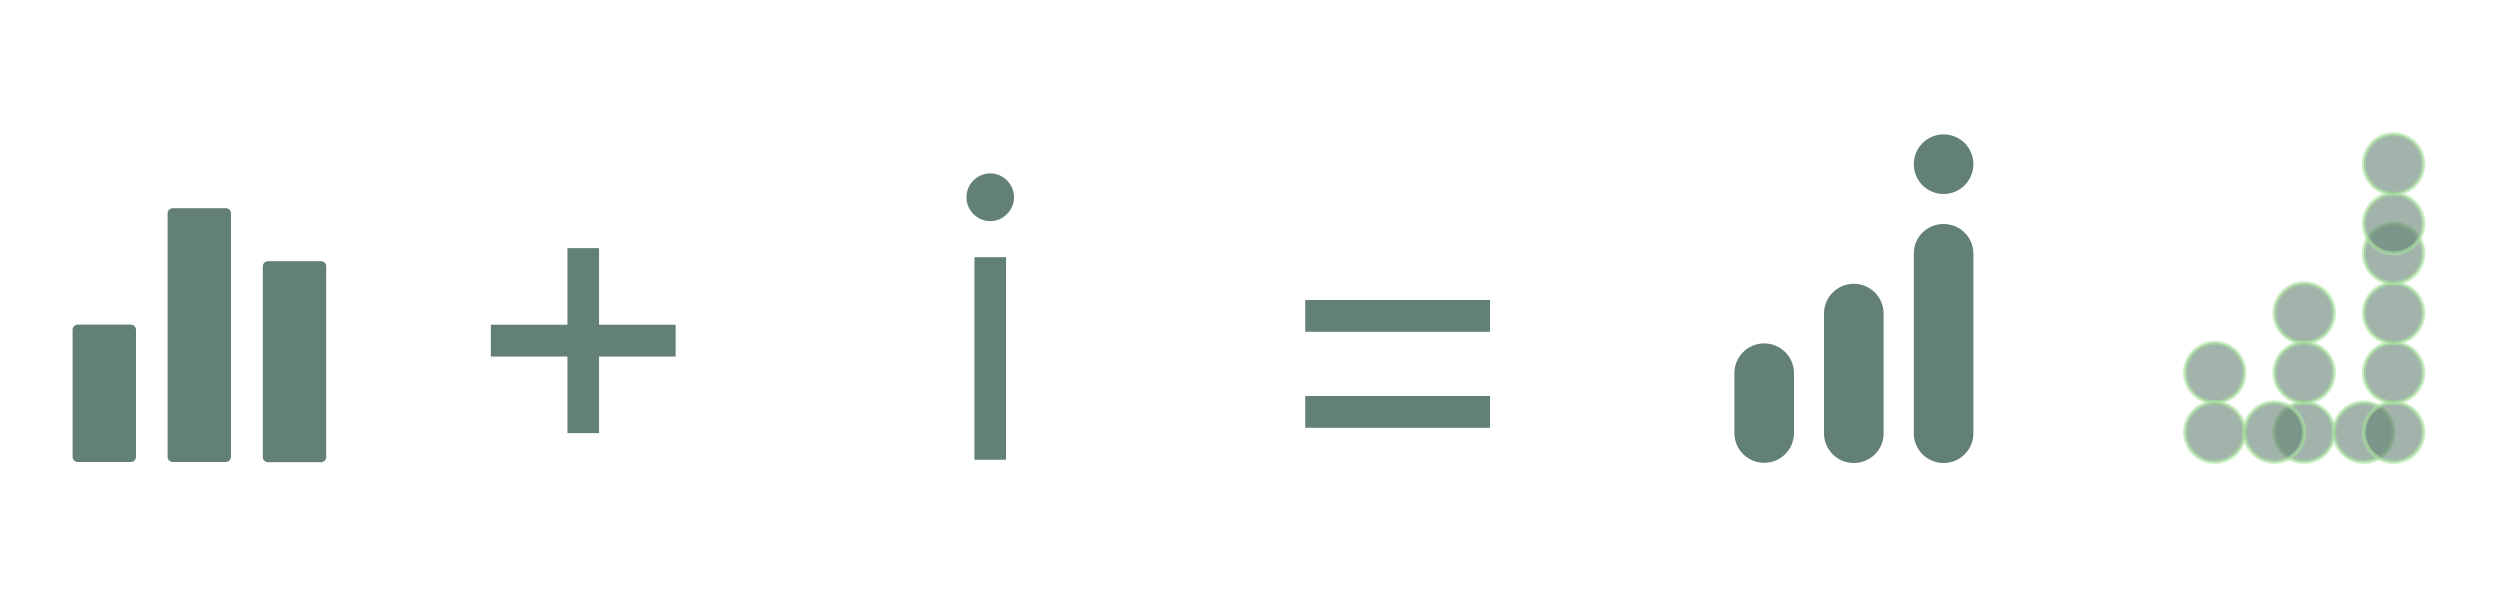 <?xml version="1.0" encoding="UTF-8" standalone="no"?>
<!-- Generator: Adobe Illustrator 26.1.0, SVG Export Plug-In . SVG Version: 6.00 Build 0)  -->

<svg
   version="1.1"
   id="svg2585"
   sodipodi:docname="logo_concept.svg"
   x="0px"
   y="0px"
   viewBox="0 0 1250 300"
   xml:space="preserve"
   width="1250"
   height="300"
   inkscape:version="1.1.2 (0a00cf5339, 2022-02-04)"
   xmlns:inkscape="http://www.inkscape.org/namespaces/inkscape"
   xmlns:sodipodi="http://sodipodi.sourceforge.net/DTD/sodipodi-0.dtd"
   xmlns="http://www.w3.org/2000/svg"
   xmlns:svg="http://www.w3.org/2000/svg"><defs
   id="defs181" />
<style
   type="text/css"
   id="style119">
	.st0{fill:#A4DC9B;}
	.st1{font-family:'ChaparralPro-Italic';}
	.st2{font-size:200px;}
	.st3{opacity:0.6;fill:none;stroke:#AAE29F;stroke-width:2;stroke-miterlimit:10;}
	.st4{fill:#AAE29F;}
</style>
<sodipodi:namedview
   bordercolor="#eeeeee"
   borderopacity="1"
   height="301px"
   id="namedview2587"
   inkscape:current-layer="svg2585"
   inkscape:cx="788.40576"
   inkscape:cy="340.54749"
   inkscape:pagecheckerboard="0"
   inkscape:pageopacity="0"
   inkscape:pageshadow="0"
   inkscape:window-height="795"
   inkscape:window-maximized="1"
   inkscape:window-width="1536"
   inkscape:window-x="0"
   inkscape:window-y="32"
   inkscape:zoom="0.45661767"
   pagecolor="#505050"
   showgrid="false">
	</sodipodi:namedview>
<g
   id="g126"
   style="fill:#628073;fill-opacity:1">
	<g
   id="g124"
   style="fill:#628073;fill-opacity:1">
		<path
   class="st0"
   d="M 65.4,162.3 H 38.9 c -1.5,0 -2.6,1.2 -2.6,2.6 v 63.5 c 0,1.5 1.2,2.6 2.6,2.6 h 26.5 c 1.5,0 2.6,-1.2 2.6,-2.6 V 165 c 0,-1.5 -1.1,-2.7 -2.6,-2.7 z"
   id="path122"
   style="fill:#628073;fill-opacity:1" />
	</g>
</g>
<g
   id="g132"
   style="fill:#628073;fill-opacity:1">
	<g
   id="g130"
   style="fill:#628073;fill-opacity:1">
		<path
   class="st0"
   d="M 112.9,104.1 H 86.4 c -1.5,0 -2.6,1.2 -2.6,2.6 v 121.7 c 0,1.5 1.2,2.6 2.6,2.6 h 26.5 c 1.5,0 2.6,-1.2 2.6,-2.6 V 106.8 c 0.1,-1.5 -1.1,-2.7 -2.6,-2.7 z"
   id="path128"
   style="fill:#628073;fill-opacity:1" />
	</g>
</g>
<g
   id="g138"
   style="fill:#628073;fill-opacity:1">
	<g
   id="g136"
   style="fill:#628073;fill-opacity:1">
		<path
   class="st0"
   d="M 160.5,130.6 H 134 c -1.5,0 -2.6,1.2 -2.6,2.6 v 95.3 c 0,1.5 1.2,2.6 2.6,2.6 h 26.5 c 1.5,0 2.6,-1.2 2.6,-2.6 v -95.3 c 0.1,-1.4 -1.1,-2.6 -2.6,-2.6 z"
   id="path134"
   style="fill:#628073;fill-opacity:1" />
	</g>
</g>
<g
   aria-label="+  i  = "
   transform="translate(236.325,229.883)"
   id="text140"
   class="st0 st1 st2"
   style="font-size:200px;font-family:ChaparralPro-Italic;fill:#628073;fill-opacity:1"><path
     d="m 47.4,-13.3 h 15.8 v -38.3 h 38.3 V -67.5 H 63.2 v -38.3 H 47.4 v 38.3 H 9.1 v 15.9 h 38.3 z"
     style="font-family:'Aquawax Pro';-inkscape-font-specification:'Aquawax Pro';fill:#628073;fill-opacity:1"
     id="path20620" /><path
     d="m 246.899,-131.2 c 0,6.4 5.3,11.9 12,11.9 6.3,0 11.8,-5.5 11.8,-11.9 0,-6.6 -5.5,-12 -11.8,-12 -6.7,0 -12,5.4 -12,12 z m 19.8,29.9 h -15.8 V 0 h 15.8 z"
     style="font-family:'Aquawax Pro';-inkscape-font-specification:'Aquawax Pro';fill:#628073;fill-opacity:1"
     id="path20622" /><path
     d="m 416.298,-64 h 92.4 v -15.9 h -92.4 z m 0,48 h 92.4 v -15.9 h -92.4 z"
     style="font-family:'Aquawax Pro';-inkscape-font-specification:'Aquawax Pro';fill:#628073;fill-opacity:1"
     id="path20624" /></g>
<g
   id="g168"
   transform="translate(148)"
   style="fill:#628073;fill-opacity:1">
	<circle
   class="st3"
   cx="1004.1"
   cy="156.5"
   r="14.9"
   id="circle142"
   style="fill:#628073;fill-opacity:1" />
	<circle
   class="st3"
   cx="959.4"
   cy="186.3"
   r="14.9"
   id="circle144"
   style="fill:#628073;fill-opacity:1" />
	<circle
   class="st3"
   cx="1004.1"
   cy="216.1"
   r="14.9"
   id="circle146"
   style="fill:#628073;fill-opacity:1" />
	<circle
   class="st3"
   cx="1033.9"
   cy="216.1"
   r="14.9"
   id="circle148"
   style="fill:#628073;fill-opacity:1" />
	<circle
   class="st3"
   cx="1048.8"
   cy="216.1"
   r="14.9"
   id="circle150"
   style="fill:#628073;fill-opacity:1" />
	<circle
   class="st3"
   cx="1004.1"
   cy="186.3"
   r="14.9"
   id="circle152"
   style="fill:#628073;fill-opacity:1" />
	<circle
   class="st3"
   cx="1048.8"
   cy="186.3"
   r="14.9"
   id="circle154"
   style="fill:#628073;fill-opacity:1" />
	<circle
   class="st3"
   cx="1048.8"
   cy="156.5"
   r="14.9"
   id="circle156"
   style="fill:#628073;fill-opacity:1" />
	<circle
   class="st3"
   cx="1048.8"
   cy="126.7"
   r="14.9"
   id="circle158"
   style="fill:#628073;fill-opacity:1" />
	<circle
   class="st3"
   cx="1048.8"
   cy="111.8"
   r="14.9"
   id="circle160"
   style="fill:#628073;fill-opacity:1" />
	<circle
   class="st3"
   cx="1048.8"
   cy="82"
   r="14.9"
   id="circle162"
   style="fill:#628073;fill-opacity:1" />
	<circle
   class="st3"
   cx="959.4"
   cy="216.1"
   r="14.9"
   id="circle164"
   style="fill:#628073;fill-opacity:1" />
	<circle
   class="st3"
   cx="989.2"
   cy="216.1"
   r="14.9"
   id="circle166"
   style="fill:#628073;fill-opacity:1" />
</g>
<g
   id="g178"
   transform="translate(122)"
   style="fill:#628073;fill-opacity:1">
	<path
   class="st4"
   d="m 760.1,171.7 v 0 c -8.3,0 -14.9,6.7 -14.9,14.9 v 29.9 c 0,8.3 6.7,14.9 14.9,14.9 v 0 c 8.3,0 14.9,-6.7 14.9,-14.9 v -29.9 c 0,-8.2 -6.7,-14.9 -14.9,-14.9 z"
   id="path170"
   style="fill:#628073;fill-opacity:1" />
	<path
   class="st4"
   d="m 804.9,231.5 v 0 c -8.3,0 -14.9,-6.7 -14.9,-14.9 v -59.8 c 0,-8.3 6.7,-14.9 14.9,-14.9 v 0 c 8.3,0 14.9,6.7 14.9,14.9 v 59.8 c 0.1,8.2 -6.6,14.9 -14.9,14.9 z"
   id="path172"
   style="fill:#628073;fill-opacity:1" />
	<path
   class="st4"
   d="m 849.8,112 v 0 c 8.3,0 14.9,6.7 14.9,14.9 v 89.7 c 0,8.3 -6.7,14.9 -14.9,14.9 v 0 c -8.3,0 -14.9,-6.7 -14.9,-14.9 v -89.7 c -0.1,-8.3 6.6,-14.9 14.9,-14.9 z"
   id="path174"
   style="fill:#628073;fill-opacity:1" />
	<path
   class="st4"
   d="m 849.8,97 v 0 c -8.3,0 -14.9,-6.7 -14.9,-14.9 v 0 c 0,-8.3 6.7,-14.9 14.9,-14.9 v 0 c 8.3,0 14.9,6.7 14.9,14.9 v 0 c 0,8.2 -6.7,14.9 -14.9,14.9 z"
   id="path176"
   style="fill:#628073;fill-opacity:1" />
</g>
</svg>
